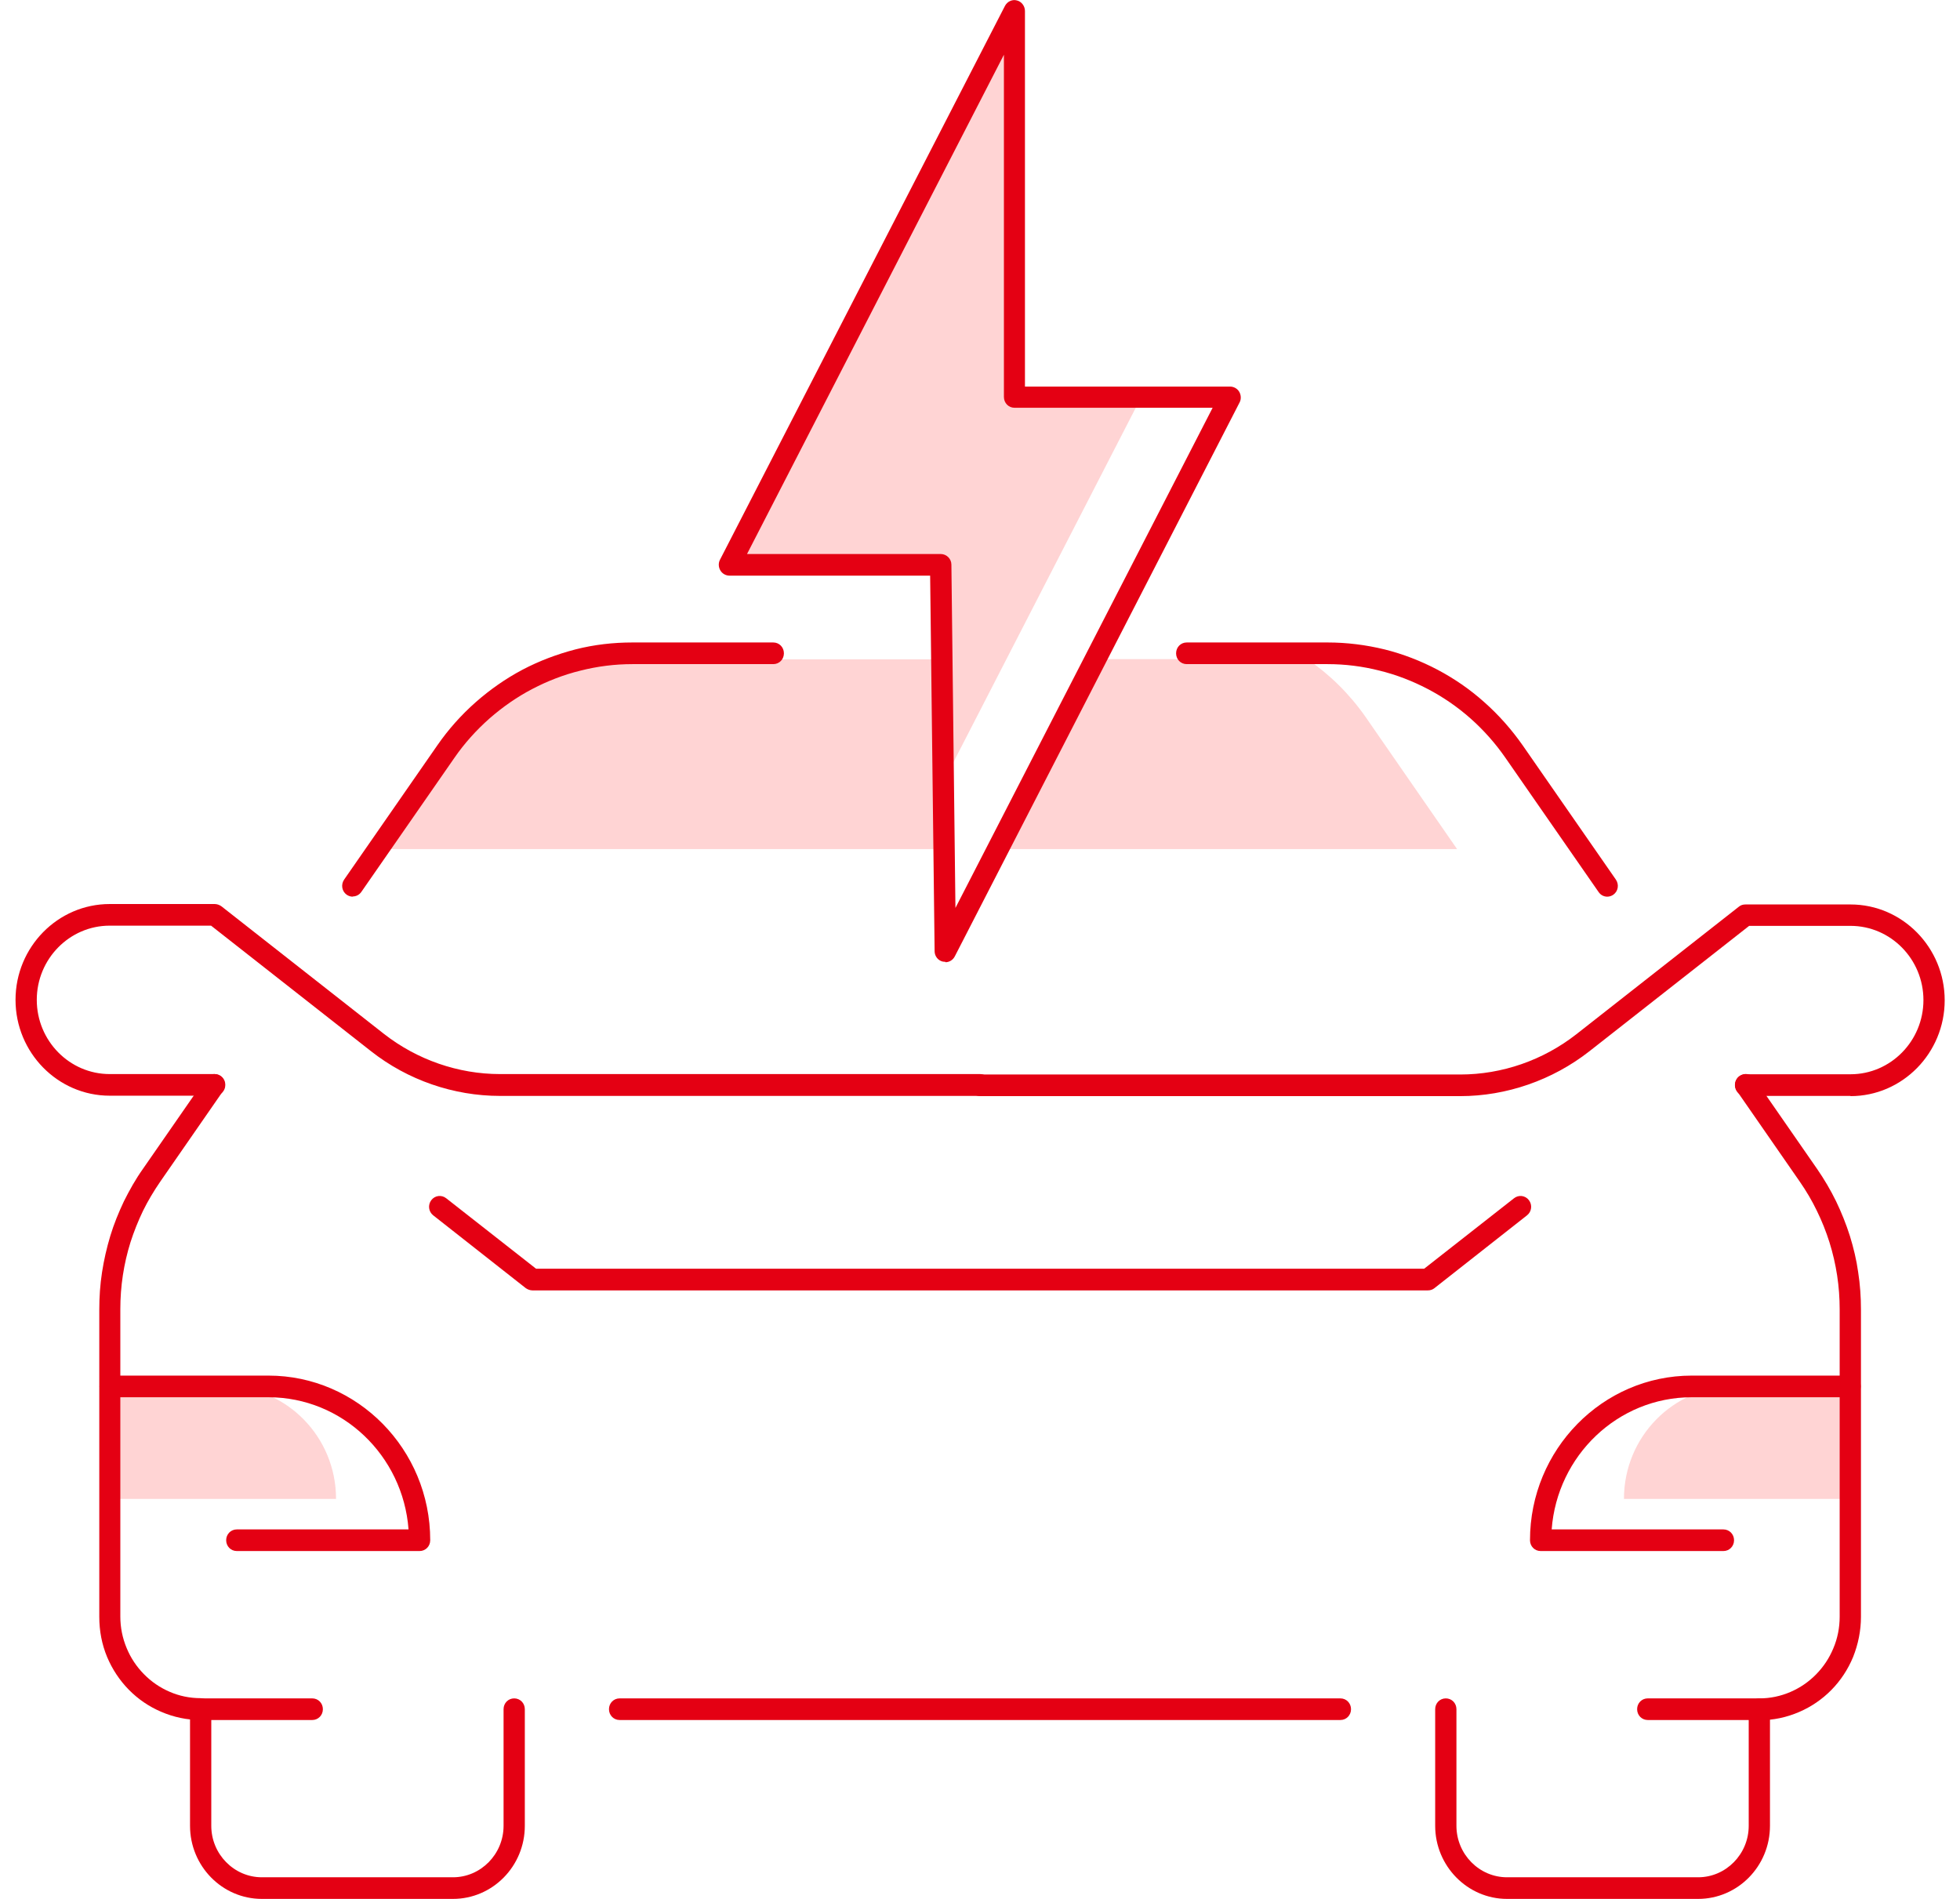 <svg width="64" height="62" viewBox="0 0 64 62" fill="none" xmlns="http://www.w3.org/2000/svg">
<path d="M20.767 21.528C19.58 21.528 18.428 21.825 17.4 22.362C16.373 22.906 15.471 23.69 14.791 24.678L13.299 26.833L12.681 27.723H30.754V21.528H20.773H20.767Z" fill="#FFD4D4"/>
<path d="M32.573 27.723H47.578L46.086 25.569L44.594 23.414C44.066 22.659 43.421 22.023 42.685 21.521H35.765L32.58 27.716L32.573 27.723Z" fill="#FFD4D4"/>
<path d="M30.747 21.529V27.723H30.823L30.747 21.529Z" fill="#FFD4D4"/>
<path d="M7.371 45.268H3.589V48.94H10.973C10.973 46.913 9.356 45.268 7.364 45.268H7.371Z" fill="#FFD4D4"/>
<path d="M56.629 45.268H60.411V48.94H53.027C53.027 46.913 54.644 45.268 56.636 45.268H56.629Z" fill="#FFD4D4"/>
<path d="M32.004 35.782H16.325C14.812 35.782 13.312 35.266 12.112 34.32L6.892 30.223H3.582C2.27 30.223 1.201 31.311 1.201 32.646C1.201 33.981 2.27 35.069 3.582 35.069H7.01C7.205 35.069 7.357 35.224 7.357 35.422C7.357 35.619 7.205 35.775 7.01 35.775H3.582C1.888 35.775 0.507 34.369 0.507 32.646C0.507 30.922 1.888 29.517 3.582 29.517H7.01C7.087 29.517 7.163 29.545 7.225 29.587L12.535 33.755C13.618 34.602 14.964 35.069 16.325 35.069H32.004C32.198 35.069 32.35 35.224 32.35 35.422C32.35 35.619 32.198 35.775 32.004 35.775V35.782Z" fill="#E40013"/>
<path d="M6.552 56.159C6.108 56.159 5.671 56.067 5.261 55.89C4.866 55.721 4.512 55.481 4.206 55.17C3.901 54.859 3.665 54.499 3.498 54.103C3.325 53.687 3.242 53.249 3.242 52.79V42.76C3.242 42.35 3.269 41.941 3.332 41.538C3.394 41.136 3.485 40.74 3.602 40.352C3.72 39.963 3.873 39.589 4.047 39.221C4.227 38.861 4.428 38.501 4.664 38.169L6.712 35.217C6.823 35.061 7.038 35.019 7.198 35.132C7.357 35.245 7.392 35.464 7.281 35.626L5.234 38.579C5.025 38.883 4.831 39.207 4.671 39.532C4.512 39.864 4.373 40.21 4.262 40.556C4.151 40.91 4.068 41.27 4.012 41.637C3.956 42.004 3.929 42.379 3.929 42.746V52.776C3.929 53.136 3.998 53.482 4.137 53.814C4.269 54.132 4.456 54.414 4.699 54.661C4.942 54.909 5.22 55.099 5.532 55.234C5.851 55.375 6.198 55.446 6.552 55.446C6.747 55.446 6.899 55.601 6.899 55.799C6.899 55.996 6.747 56.152 6.552 56.152V56.159Z" fill="#E40013"/>
<path d="M60.425 35.782H56.997C56.802 35.782 56.65 35.627 56.65 35.429C56.65 35.231 56.802 35.075 56.997 35.075H60.425C61.737 35.075 62.806 33.988 62.806 32.653C62.806 31.318 61.737 30.23 60.425 30.23H57.115L51.895 34.327C50.695 35.266 49.195 35.789 47.682 35.789H32.004C31.809 35.789 31.657 35.633 31.657 35.436C31.657 35.238 31.809 35.083 32.004 35.083H47.682C49.05 35.083 50.389 34.616 51.472 33.769L56.782 29.602C56.844 29.552 56.913 29.531 56.997 29.531H60.425C62.119 29.531 63.5 30.937 63.5 32.66C63.5 34.383 62.119 35.789 60.425 35.789V35.782Z" fill="#E40013"/>
<path d="M11.522 29.277C11.452 29.277 11.383 29.256 11.32 29.213C11.161 29.1 11.126 28.881 11.237 28.719L14.277 24.34C14.638 23.817 15.061 23.344 15.533 22.927C15.998 22.517 16.512 22.157 17.06 21.867C17.609 21.578 18.192 21.359 18.788 21.204C19.399 21.048 20.024 20.977 20.649 20.977H25.25C25.445 20.977 25.597 21.133 25.597 21.331C25.597 21.529 25.445 21.684 25.25 21.684H20.649C20.079 21.684 19.51 21.755 18.955 21.896C18.407 22.03 17.879 22.235 17.38 22.496C16.88 22.757 16.415 23.082 15.985 23.457C15.554 23.838 15.165 24.269 14.839 24.742L11.799 29.121C11.73 29.22 11.626 29.27 11.515 29.27L11.522 29.277Z" fill="#E40013"/>
<path d="M52.485 29.277C52.374 29.277 52.27 29.227 52.201 29.128L49.161 24.749C48.834 24.276 48.446 23.838 48.016 23.457C47.592 23.082 47.12 22.757 46.62 22.496C46.121 22.235 45.593 22.03 45.045 21.896C44.49 21.755 43.92 21.684 43.351 21.684H38.75C38.555 21.684 38.403 21.529 38.403 21.331C38.403 21.133 38.555 20.977 38.75 20.977H43.351C43.976 20.977 44.601 21.055 45.212 21.204C45.808 21.352 46.391 21.578 46.94 21.867C47.488 22.157 48.002 22.51 48.467 22.927C48.939 23.344 49.362 23.824 49.723 24.34L52.763 28.719C52.874 28.881 52.839 29.1 52.68 29.213C52.617 29.256 52.548 29.277 52.478 29.277H52.485Z" fill="#E40013"/>
<path d="M43.768 56.159H20.232C20.038 56.159 19.885 56.004 19.885 55.806C19.885 55.608 20.038 55.453 20.232 55.453H43.768C43.962 55.453 44.115 55.608 44.115 55.806C44.115 56.004 43.962 56.159 43.768 56.159Z" fill="#E40013"/>
<path d="M57.448 56.159C57.254 56.159 57.101 56.004 57.101 55.806C57.101 55.608 57.254 55.453 57.448 55.453C57.802 55.453 58.142 55.382 58.468 55.241C58.78 55.106 59.058 54.916 59.301 54.669C59.544 54.421 59.731 54.139 59.863 53.821C60.002 53.496 60.071 53.143 60.071 52.783V42.753C60.071 42.386 60.044 42.011 59.988 41.644C59.933 41.284 59.849 40.917 59.738 40.563C59.627 40.21 59.488 39.864 59.329 39.539C59.169 39.207 58.982 38.889 58.767 38.579L56.719 35.626C56.608 35.464 56.643 35.245 56.802 35.132C56.962 35.019 57.177 35.054 57.288 35.217L59.336 38.169C59.565 38.501 59.773 38.854 59.953 39.221C60.127 39.582 60.28 39.963 60.404 40.352C60.523 40.74 60.62 41.136 60.675 41.538C60.738 41.941 60.766 42.35 60.766 42.76V52.79C60.766 53.242 60.675 53.687 60.509 54.103C60.342 54.506 60.106 54.866 59.801 55.177C59.495 55.488 59.141 55.728 58.746 55.898C58.336 56.074 57.906 56.166 57.455 56.166L57.448 56.159Z" fill="#E40013"/>
<path d="M14.791 62H8.551C7.253 62 6.205 60.926 6.205 59.613V55.806C6.205 55.608 6.358 55.453 6.552 55.453H10.196C10.39 55.453 10.543 55.608 10.543 55.806C10.543 56.004 10.39 56.159 10.196 56.159H6.899V59.613C6.899 60.538 7.642 61.294 8.551 61.294H14.791C15.7 61.294 16.443 60.538 16.443 59.613V55.806C16.443 55.608 16.595 55.453 16.79 55.453C16.984 55.453 17.137 55.608 17.137 55.806V59.613C17.137 60.934 16.082 62 14.791 62Z" fill="#E40013"/>
<path d="M55.449 62H49.209C47.918 62 46.863 60.926 46.863 59.613V55.806C46.863 55.608 47.016 55.453 47.21 55.453C47.405 55.453 47.557 55.608 47.557 55.806V59.613C47.557 60.538 48.3 61.294 49.209 61.294H55.449C56.358 61.294 57.101 60.538 57.101 59.613V56.159H53.804C53.61 56.159 53.457 56.004 53.457 55.806C53.457 55.608 53.61 55.453 53.804 55.453H57.448C57.642 55.453 57.795 55.608 57.795 55.806V59.613C57.795 60.934 56.74 62 55.449 62Z" fill="#E40013"/>
<path d="M13.701 50.642H7.732C7.538 50.642 7.385 50.487 7.385 50.289C7.385 50.092 7.538 49.936 7.732 49.936H13.34C13.16 47.528 11.182 45.621 8.766 45.621H3.596C3.401 45.621 3.249 45.465 3.249 45.267C3.249 45.07 3.401 44.914 3.596 44.914H8.766C11.674 44.914 14.048 47.323 14.048 50.289C14.048 50.487 13.895 50.642 13.701 50.642Z" fill="#E40013"/>
<path d="M56.275 50.642H50.306C50.112 50.642 49.959 50.487 49.959 50.289C49.959 47.33 52.326 44.914 55.241 44.914H60.411C60.606 44.914 60.758 45.07 60.758 45.267C60.758 45.465 60.606 45.621 60.411 45.621H55.241C52.825 45.621 50.847 47.528 50.667 49.936H56.275C56.469 49.936 56.622 50.092 56.622 50.289C56.622 50.487 56.469 50.642 56.275 50.642Z" fill="#E40013"/>
<path d="M46.62 42.132H17.387C17.31 42.132 17.234 42.103 17.171 42.061L14.145 39.681C13.993 39.561 13.965 39.342 14.083 39.186C14.201 39.031 14.416 39.003 14.569 39.123L17.505 41.425H46.502L49.438 39.123C49.591 39.003 49.806 39.031 49.924 39.186C50.042 39.342 50.014 39.561 49.862 39.681L46.836 42.061C46.773 42.11 46.704 42.132 46.62 42.132Z" fill="#E40013"/>
<path d="M30.796 25.54L37.264 12.968H33.121V0.353L23.82 18.442H30.712L30.796 25.54Z" fill="#FFD4D4"/>
<path d="M30.865 31.403C30.865 31.403 30.81 31.403 30.782 31.396C30.629 31.36 30.518 31.219 30.518 31.057L30.372 18.795H23.82C23.702 18.795 23.584 18.732 23.522 18.625C23.459 18.52 23.453 18.385 23.508 18.279L32.816 0.191C32.892 0.05 33.051 -0.028 33.204 0.014C33.357 0.05 33.468 0.198 33.468 0.36V12.622H40.166C40.284 12.622 40.402 12.685 40.464 12.791C40.526 12.897 40.533 13.032 40.478 13.137L31.177 31.226C31.115 31.346 30.997 31.417 30.872 31.417L30.865 31.403ZM24.396 18.089H30.719C30.907 18.089 31.066 18.244 31.066 18.435L31.198 29.644L39.596 13.314H33.128C32.934 13.314 32.781 13.159 32.781 12.961V1.787L24.396 18.082V18.089Z" fill="#E40013"/>
</svg>

